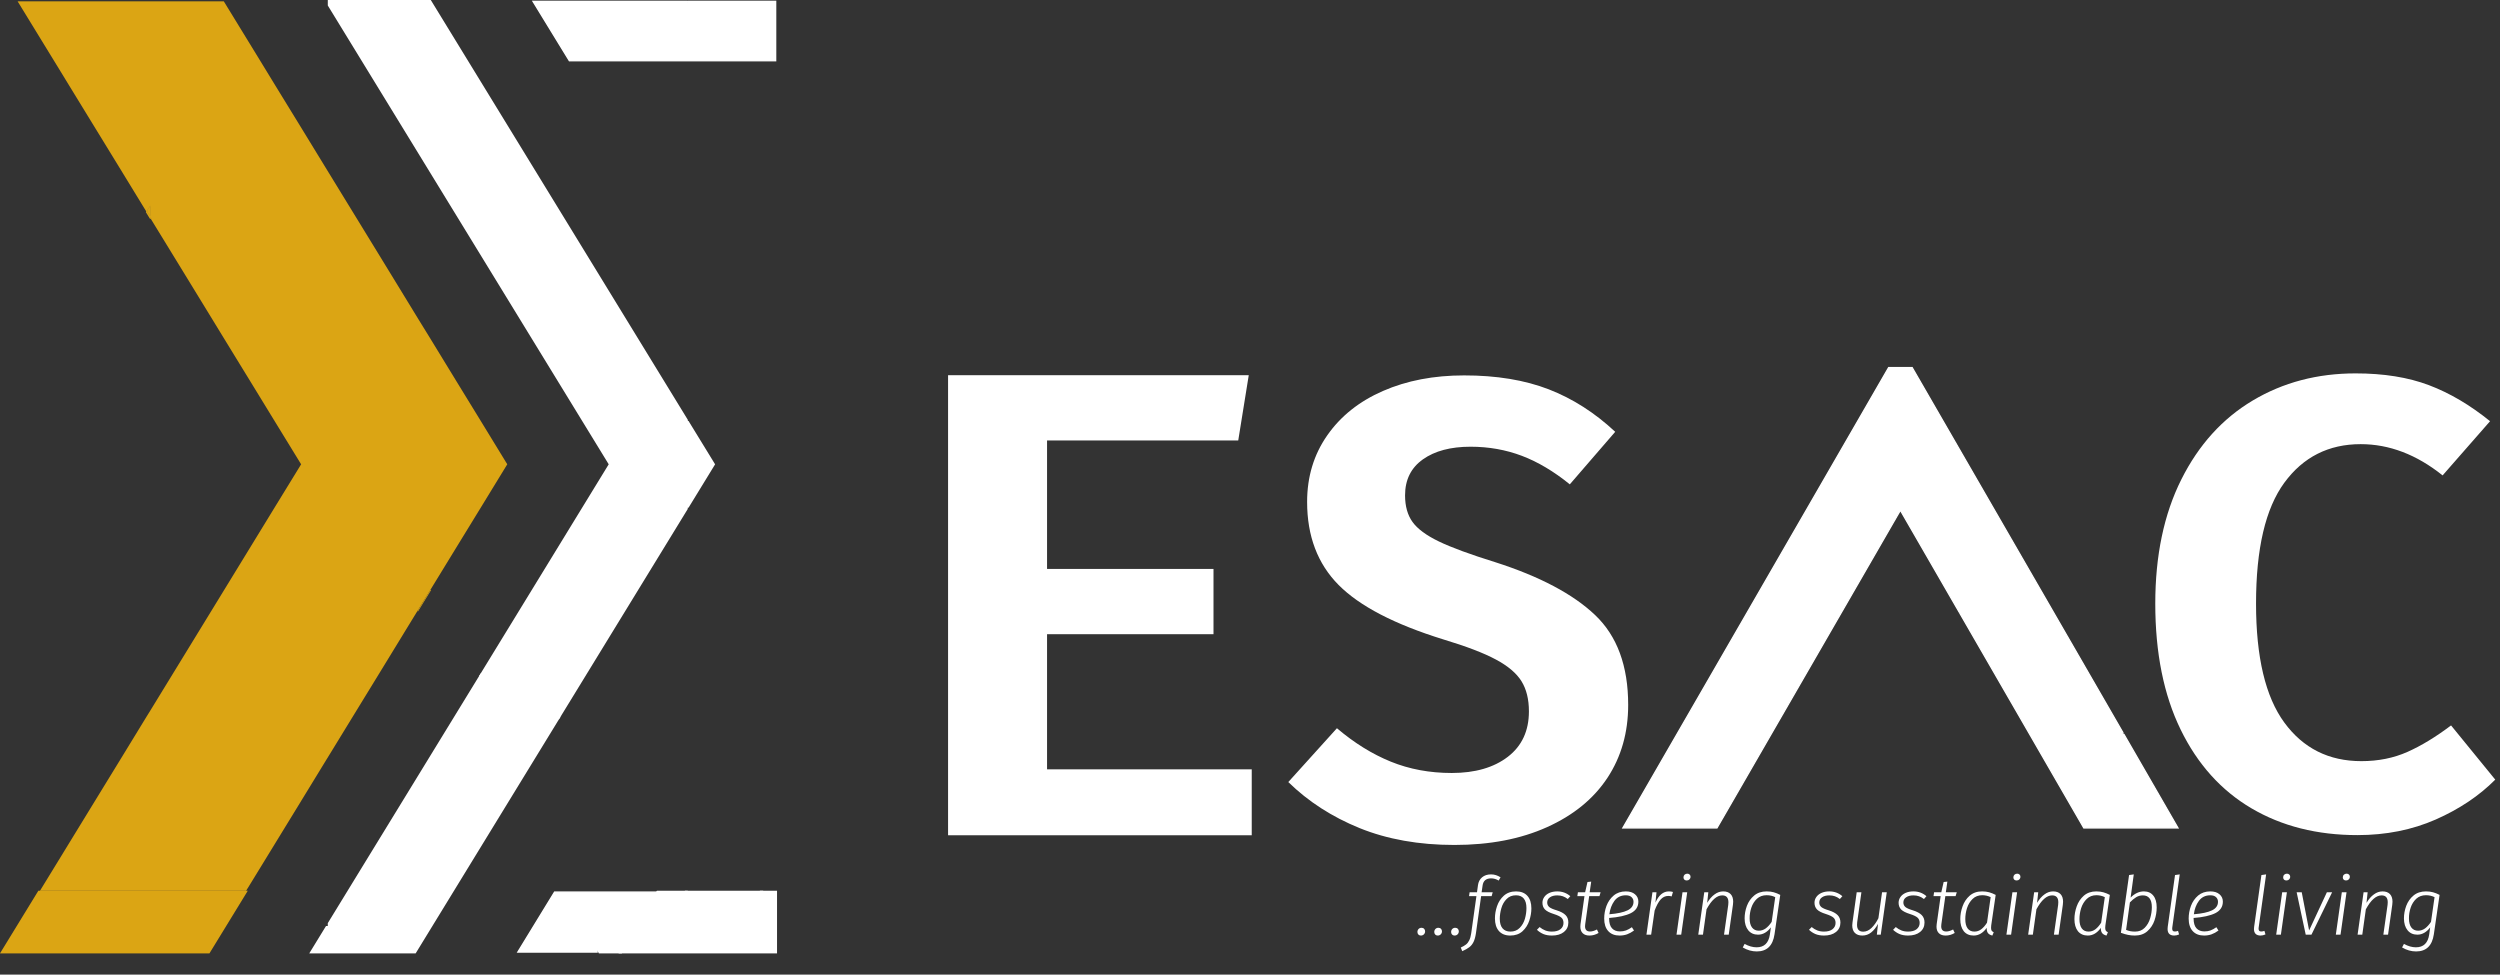 <svg width="118" height="46" viewBox="0 0 118 46" fill="none" xmlns="http://www.w3.org/2000/svg">
<rect x="0" y="0" width="118" height="46" fill="#333333" stroke="none"/>
<path d="M102.801 39.08H98.357L98.277 38.942L98.03 38.514L97.565 37.709L97.475 37.553L96.919 36.59L96.364 35.629L96.353 35.611L95.809 34.667L95.253 33.705L94.697 32.743L94.429 32.278L94.142 31.781L93.586 30.818L93.031 29.857L92.505 28.945V28.894H92.475L91.92 27.932L91.365 26.971L90.81 26.008L90.581 25.612L90.254 25.046L89.698 24.084L89.142 25.046L88.657 25.887L88.588 26.008L88.032 26.971L87.476 27.932L86.921 28.894L86.732 29.221L86.365 29.856L85.811 30.818L85.255 31.781L84.808 32.554L84.699 32.743L84.144 33.704L83.588 34.667L83.033 35.629L82.884 35.886L82.478 36.59L81.922 37.552L81.832 37.709L81.367 38.514L81.04 39.08H76.597L76.924 38.514L77.112 38.188L77.389 37.709L77.479 37.553L78.035 36.59L78.59 35.629V35.629L79.036 34.856L79.145 34.667L79.701 33.704L80.256 32.743L80.812 31.781V31.78L80.96 31.522L81.367 30.818L81.922 29.857L82.478 28.894L82.884 28.19L83.033 27.932L83.588 26.971L84.144 26.008L84.7 25.046L84.808 24.858L85.256 24.084L85.811 23.122L86.365 22.16L86.732 21.524L86.921 21.197L87.476 20.235L88.032 19.274L88.359 18.707L88.588 18.311L88.657 18.191L89.143 17.35H90.254L90.581 17.916L90.81 18.311L91.038 18.707L91.365 19.274L91.92 20.235L92.475 21.197L92.505 21.247L93.031 22.16L93.587 23.122L94.142 24.084L94.429 24.581L94.697 25.046L95.253 26.008L95.809 26.971L96.353 27.914V27.95L96.364 27.932L96.919 28.894L97.475 29.857L98.03 30.818L98.277 31.245L98.586 31.78L99.141 32.743L99.696 33.704L100.201 34.578V34.667H100.252L100.807 35.629L101.363 36.59L101.918 37.553L102.009 37.709L102.125 37.912L102.474 38.514L102.801 39.08Z" fill="white"/>
<path d="M102.853 39.111H98.339L92.474 28.953V28.925H92.458L89.698 24.145L81.058 39.111H76.545L89.126 17.319H90.272L100.232 34.571V34.636H100.271L102.853 39.111ZM98.374 39.05H102.748L100.234 34.698H100.171V34.587L96.364 27.994L96.323 28.065V27.922L90.236 17.38H89.161L76.65 39.05H81.022L89.698 24.023L92.493 28.863H92.536V28.936L98.374 39.05Z" fill="white"/>
<path d="M73.1 18.376C74.232 18.815 75.278 19.484 76.238 20.381L74.095 22.861C73.34 22.249 72.585 21.8 71.83 21.514C71.075 21.229 70.269 21.085 69.411 21.085C68.472 21.085 67.722 21.284 67.161 21.682C66.599 22.081 66.319 22.646 66.319 23.382C66.319 23.892 66.437 24.311 66.671 24.637C66.906 24.963 67.319 25.269 67.911 25.555C68.503 25.841 69.391 26.167 70.574 26.535C72.677 27.208 74.248 28.041 75.289 29.03C76.33 30.02 76.85 31.433 76.85 33.27C76.85 34.577 76.523 35.724 75.871 36.714C75.217 37.704 74.268 38.48 73.023 39.04C71.778 39.602 70.318 39.882 68.645 39.882C66.972 39.882 65.481 39.616 64.175 39.087C62.869 38.556 61.747 37.832 60.808 36.913L63.103 34.372C63.919 35.066 64.766 35.592 65.644 35.949C66.521 36.306 67.482 36.485 68.522 36.485C69.624 36.485 70.507 36.23 71.171 35.72C71.834 35.21 72.165 34.496 72.165 33.577C72.165 33.006 72.048 32.532 71.814 32.154C71.579 31.776 71.176 31.434 70.604 31.129C70.033 30.822 69.206 30.506 68.124 30.18C65.818 29.465 64.17 28.608 63.18 27.608C62.19 26.608 61.696 25.302 61.696 23.689C61.696 22.505 62.011 21.459 62.645 20.551C63.277 19.643 64.155 18.943 65.278 18.453C66.4 17.963 67.675 17.719 69.104 17.719C70.636 17.718 71.967 17.938 73.1 18.376Z" fill="white"/>
<path d="M114.646 18.18C115.629 18.551 116.589 19.118 117.531 19.881L115.291 22.439C114.063 21.456 112.775 20.964 111.425 20.964C109.911 20.964 108.71 21.571 107.82 22.785C106.93 23.999 106.485 25.901 106.485 28.49C106.485 31.018 106.93 32.89 107.82 34.104C108.709 35.318 109.921 35.926 111.456 35.926C112.253 35.926 112.979 35.781 113.634 35.489C114.288 35.198 114.973 34.781 115.69 34.24L117.776 36.799C117.019 37.561 116.083 38.188 114.969 38.68C113.853 39.171 112.621 39.417 111.271 39.417C109.369 39.417 107.702 38.996 106.27 38.153C104.838 37.311 103.723 36.071 102.926 34.436C102.128 32.8 101.729 30.818 101.729 28.491C101.729 26.223 102.138 24.271 102.956 22.636C103.774 21 104.899 19.756 106.331 18.903C107.762 18.05 109.379 17.624 111.179 17.624C112.509 17.623 113.664 17.809 114.646 18.18Z" fill="white"/>
<path d="M7.14 10.304L7.111 10.319L7.082 10.334L6.884 10.011L6.914 9.996L6.942 9.981L7.111 10.256L7.14 10.304Z" fill="#DBA514"/>
<path d="M23.937 14.021L23.914 13.986L23.973 13.954L23.995 13.991L23.937 14.021Z" fill="#DBA514"/>
<path d="M1.85 42.105L0.832 43.769L0.117 44.937H9.847L10.562 43.769L11.325 42.523L11.58 42.105H1.85Z" fill="#DBA514"/>
<path d="M1.81 42.043L0 44.999H9.886L11.696 42.043H1.81ZM0.232 44.874L1.89 42.168H11.465L9.808 44.874H0.232Z" fill="#DBA514"/>
<path d="M32.429 19.945L32.365 19.841L32.424 19.811L32.487 19.914L32.429 19.945Z" fill="white"/>
<path d="M30.025 43.769H27.593L28.181 44.73V44.937H24.445L25.159 43.769L26.179 42.105H31.044L30.025 43.769Z" fill="white"/>
<path d="M28.214 44.968H24.388L26.159 42.074H31.102L30.044 43.8H27.651L28.214 44.721V44.968ZM24.503 44.905H28.147V44.738L27.535 43.737H30.006L30.987 42.136H26.199L24.503 44.905Z" fill="white"/>
<path d="M36.609 42.105V44.937H29.311L30.025 43.769L31.044 42.105H32.394V43.769H34.891L35.91 42.105H36.609Z" fill="white"/>
<path d="M36.676 44.999H29.195L31.005 42.043H32.462V43.706H34.852L35.87 42.043H36.676V44.999ZM29.427 44.874H36.542V42.168H35.95L34.931 43.831H32.328V42.168H31.084L29.427 44.874Z" fill="white"/>
<path d="M35.91 42.105L34.891 43.769H32.459L32.394 43.664V42.105H35.91Z" fill="white"/>
<path d="M34.93 43.832H32.419L32.327 43.68V42.043H36.026L34.93 43.832ZM32.498 43.706H34.851L35.794 42.168H32.462V43.647L32.498 43.706Z" fill="white"/>
<path d="M30.025 43.769L29.311 44.937H28.307L28.181 44.73L27.593 43.769H30.025Z" fill="white"/>
<path d="M29.35 44.999H28.268L27.477 43.706H30.14L29.35 44.999ZM28.346 44.874H29.272L29.91 43.831H27.709L28.346 44.874Z" fill="white"/>
<path d="M33.676 21.916L32.459 23.902H32.394V24.007L31.242 25.889L30.026 27.875L28.81 29.863L28.18 30.889L27.593 31.849L26.376 33.835L25.161 31.849H22.727L23.944 29.862L23.966 29.899V29.825L25.159 27.875L26.376 25.888L27.593 23.902L28.18 22.942L28.808 21.916L28.18 20.889L27.593 19.929L26.376 17.942L25.159 15.956L23.966 14.006V13.931L23.944 13.969L22.727 11.982L21.511 9.996L20.293 8.008L19.753 7.126L19.078 6.022L17.861 4.036L17.145 2.866L16.645 2.049L15.54 0.244V0.062H20.293L21.511 2.049L22.01 2.866L22.727 4.036L23.944 6.022V6.023L23.966 6.06L25.159 8.008L26.376 9.996L27.593 11.982L28.18 12.943L28.808 13.968V13.969L31.242 17.942L32.394 19.826V19.929H32.459L33.676 21.916Z" fill="white"/>
<path d="M26.376 33.962L25.121 31.911H22.612L28.731 21.915L15.472 0.26V0H20.333L32.462 19.81V19.868H32.498L33.753 21.916L32.498 23.965H32.462V24.024L26.376 33.962ZM22.843 31.787H25.2L26.376 33.709L32.328 23.991V23.84H32.42L33.599 21.916L32.42 19.993H32.328V19.843L20.254 0.125H15.606V0.227L23.942 13.84L24.033 13.684V13.989L28.885 21.915L24.033 29.841V30.145L23.942 29.989L22.843 31.787Z" fill="white"/>
<path d="M26.376 33.836L25.159 35.823L23.966 37.773L23.944 37.809L22.727 39.796L21.511 41.783L20.295 43.769L19.753 44.653L19.579 44.937H14.712L15.427 43.769H15.54V43.588L16.645 41.782L17.861 39.796L19.077 37.809L19.753 36.705L20.293 35.823L21.511 33.836L22.727 31.85H25.161L26.376 33.836Z" fill="white"/>
<path d="M19.618 45.001H14.596L15.388 43.707H15.471V43.572L22.688 31.788H25.2L26.453 33.837L19.618 45.001ZM14.828 44.875H19.54L26.299 33.836L25.121 31.913H22.766L15.606 43.605V43.832H15.467L14.828 44.875Z" fill="white"/>
<path d="M36.609 0.063V2.867H26.876L26.376 2.05L25.159 0.063H32.394V0.167L32.459 0.063H36.609Z" fill="white"/>
<path d="M36.642 2.898H26.856L26.346 2.065L25.101 0.031H32.428V0.048L32.439 0.031H36.642V2.898ZM26.895 2.835H36.575V0.093H32.478L32.361 0.283V0.093H25.218L26.895 2.835Z" fill="white"/>
<path d="M7.111 10.256V10.319L7.112 10.32L7.14 10.305L7.111 10.256ZM1.887 42.044L1.849 42.105H11.58L11.617 42.044H1.887Z" fill="#DBA514"/>
<path d="M23.943 21.915L22.728 23.901L21.51 25.888L20.313 27.843L20.294 27.875L19.752 28.756L19.719 28.812L19.077 29.861V29.862L17.862 31.848L16.645 33.834L15.539 35.641L15.427 35.822L14.213 37.807V37.808L11.779 41.781L11.617 42.043H1.887L2.047 41.782L2.898 40.393L3.264 39.794L4.48 37.808L5.697 35.822L6.912 33.834L7.111 33.513L8.13 31.848L9.347 29.861L10.563 27.875L11.325 26.63L11.779 25.888L12.995 23.901L14.213 21.915L12.995 19.928L11.779 17.941L11.325 17.201L10.562 15.955L9.347 13.969L8.13 11.981L7.111 10.319L7.14 10.304L7.111 10.255V9.672L6.912 9.995L5.697 8.007L4.48 6.021L3.264 4.036L2.898 3.436L2.548 2.865L2.047 2.047L0.831 0.062H10.563L11.325 1.306L11.779 2.047L12.28 2.865L12.995 4.036L14.213 6.021L15.427 8.007L15.539 8.189L16.645 9.995L17.862 11.981L19.078 13.969L19.752 15.072L20.296 15.955L21.51 17.941L22.728 19.928L23.943 21.915Z" fill="#DBA514"/>
<path d="M20.313 27.844L20.294 27.875L19.752 28.758L19.719 28.812V28.876L20.352 27.844H20.313Z" fill="#DBA514"/>
<path d="M7.111 9.672V10.255L6.942 9.981L6.914 9.996L6.912 9.995L7.111 9.672Z" fill="#DBA514"/>
<path d="M7.126 10.311L6.937 10.002L6.911 10.015L6.893 9.998L6.899 9.986L7.125 9.616V10.311H7.126ZM6.95 9.963L7.095 10.199V9.727L6.95 9.963Z" fill="#DBA514"/>
<path d="M67.067 44.158C67.018 44.158 66.978 44.143 66.948 44.112C66.917 44.079 66.902 44.038 66.902 43.99C66.902 43.934 66.92 43.887 66.956 43.849C66.994 43.81 67.041 43.791 67.097 43.791C67.148 43.791 67.189 43.808 67.219 43.841C67.25 43.871 67.265 43.911 67.265 43.959C67.265 44.016 67.246 44.063 67.208 44.101C67.17 44.139 67.123 44.158 67.067 44.158ZM67.862 44.158C67.813 44.158 67.774 44.143 67.743 44.112C67.713 44.079 67.697 44.038 67.697 43.99C67.697 43.934 67.715 43.887 67.751 43.849C67.789 43.81 67.836 43.791 67.892 43.791C67.943 43.791 67.984 43.808 68.015 43.841C68.045 43.871 68.061 43.911 68.061 43.959C68.061 44.016 68.041 44.063 68.003 44.101C67.965 44.139 67.918 44.158 67.862 44.158ZM68.657 44.158C68.609 44.158 68.569 44.143 68.539 44.112C68.508 44.079 68.493 44.038 68.493 43.99C68.493 43.934 68.511 43.887 68.546 43.849C68.585 43.81 68.632 43.791 68.688 43.791C68.739 43.791 68.78 43.808 68.81 43.841C68.841 43.871 68.856 43.911 68.856 43.959C68.856 44.016 68.837 44.063 68.799 44.101C68.76 44.139 68.713 44.158 68.657 44.158ZM70.383 41.459C70.143 41.459 70.008 41.572 69.978 41.799L69.932 42.116H70.455L70.406 42.296H69.909L69.664 44.051C69.638 44.224 69.6 44.362 69.549 44.464C69.498 44.566 69.432 44.648 69.35 44.709C69.271 44.77 69.16 44.833 69.018 44.896L68.949 44.724C69.053 44.676 69.136 44.627 69.197 44.579C69.259 44.53 69.31 44.464 69.35 44.38C69.391 44.298 69.422 44.186 69.442 44.044L69.687 42.296H69.339L69.366 42.116H69.714L69.76 41.784C69.78 41.626 69.845 41.501 69.954 41.409C70.064 41.317 70.204 41.271 70.375 41.271C70.459 41.271 70.537 41.283 70.608 41.306C70.68 41.329 70.752 41.363 70.826 41.409L70.738 41.562C70.621 41.493 70.503 41.459 70.383 41.459ZM71.284 44.158C71.054 44.158 70.876 44.087 70.748 43.944C70.623 43.801 70.561 43.603 70.561 43.348C70.561 43.157 70.594 42.964 70.66 42.77C70.727 42.574 70.834 42.41 70.981 42.277C71.132 42.142 71.324 42.074 71.559 42.074C71.791 42.074 71.969 42.144 72.094 42.285C72.219 42.425 72.281 42.622 72.281 42.877C72.281 43.066 72.248 43.258 72.182 43.455C72.118 43.651 72.011 43.818 71.861 43.956C71.71 44.091 71.518 44.158 71.284 44.158ZM71.291 43.971C71.472 43.971 71.619 43.912 71.731 43.795C71.846 43.678 71.927 43.535 71.976 43.367C72.024 43.196 72.048 43.028 72.048 42.862C72.048 42.663 72.006 42.513 71.922 42.411C71.838 42.309 71.716 42.258 71.555 42.258C71.371 42.258 71.222 42.318 71.108 42.438C70.993 42.555 70.911 42.699 70.863 42.87C70.814 43.041 70.79 43.206 70.79 43.367C70.79 43.566 70.834 43.716 70.92 43.818C71.007 43.92 71.131 43.971 71.291 43.971ZM73.503 42.074C73.74 42.074 73.945 42.15 74.118 42.3L74 42.434C73.923 42.375 73.846 42.332 73.766 42.304C73.687 42.276 73.6 42.262 73.503 42.262C73.36 42.262 73.245 42.292 73.159 42.353C73.072 42.412 73.028 42.494 73.028 42.598C73.028 42.685 73.06 42.756 73.124 42.812C73.19 42.866 73.305 42.917 73.468 42.965C73.665 43.026 73.806 43.102 73.893 43.191C73.982 43.28 74.026 43.397 74.026 43.543C74.026 43.729 73.956 43.878 73.816 43.99C73.676 44.102 73.487 44.158 73.25 44.158C73.095 44.158 72.96 44.134 72.845 44.086C72.733 44.037 72.632 43.971 72.543 43.887L72.669 43.757C72.756 43.828 72.845 43.882 72.937 43.917C73.028 43.953 73.133 43.971 73.25 43.971C73.424 43.971 73.557 43.934 73.652 43.86C73.749 43.783 73.797 43.684 73.797 43.562C73.797 43.455 73.764 43.372 73.698 43.313C73.634 43.255 73.514 43.197 73.338 43.141C73.142 43.08 73.003 43.009 72.921 42.927C72.842 42.843 72.803 42.737 72.803 42.61C72.803 42.513 72.831 42.424 72.887 42.342C72.943 42.26 73.023 42.195 73.128 42.147C73.235 42.099 73.36 42.074 73.503 42.074ZM74.822 43.623C74.816 43.669 74.814 43.701 74.814 43.718C74.814 43.884 74.893 43.967 75.051 43.967C75.148 43.967 75.256 43.935 75.376 43.871L75.453 44.036C75.315 44.117 75.172 44.158 75.024 44.158C74.889 44.158 74.783 44.123 74.707 44.051C74.63 43.977 74.592 43.873 74.592 43.738C74.592 43.712 74.595 43.674 74.6 43.623L74.787 42.296H74.451L74.477 42.116H74.818L74.929 41.631L75.105 41.612L75.032 42.116H75.548L75.495 42.296H75.009L74.822 43.623ZM77.331 42.556C77.331 42.801 77.211 42.983 76.972 43.103C76.732 43.22 76.392 43.295 75.951 43.328V43.352C75.951 43.56 75.995 43.715 76.085 43.814C76.176 43.914 76.301 43.963 76.459 43.963C76.564 43.963 76.659 43.948 76.746 43.917C76.835 43.884 76.928 43.833 77.025 43.764L77.125 43.921C77.018 44 76.908 44.06 76.796 44.101C76.686 44.139 76.569 44.158 76.444 44.158C76.215 44.158 76.036 44.088 75.909 43.948C75.781 43.808 75.718 43.61 75.718 43.355C75.718 43.154 75.753 42.955 75.825 42.759C75.899 42.562 76.012 42.399 76.165 42.269C76.32 42.139 76.512 42.074 76.739 42.074C76.925 42.074 77.07 42.12 77.174 42.212C77.279 42.301 77.331 42.416 77.331 42.556ZM76.739 42.258C76.509 42.258 76.329 42.346 76.199 42.522C76.072 42.698 75.993 42.908 75.962 43.153C76.345 43.122 76.63 43.061 76.819 42.969C77.007 42.877 77.102 42.742 77.102 42.564C77.102 42.477 77.071 42.404 77.01 42.346C76.949 42.287 76.858 42.258 76.739 42.258ZM78.772 42.074C78.846 42.074 78.909 42.083 78.963 42.101L78.902 42.311C78.856 42.296 78.802 42.288 78.741 42.288C78.601 42.288 78.48 42.346 78.378 42.461C78.278 42.575 78.185 42.747 78.099 42.977L77.934 44.116H77.712L77.995 42.116H78.186L78.137 42.602C78.292 42.25 78.504 42.074 78.772 42.074ZM79.636 42.116L79.353 44.116H79.131L79.414 42.116H79.636ZM79.613 41.558C79.567 41.558 79.53 41.545 79.502 41.52C79.474 41.492 79.46 41.456 79.46 41.413C79.46 41.362 79.477 41.32 79.51 41.287C79.546 41.254 79.589 41.237 79.64 41.237C79.686 41.237 79.723 41.251 79.751 41.279C79.779 41.304 79.793 41.339 79.793 41.382C79.793 41.433 79.775 41.475 79.739 41.508C79.706 41.542 79.664 41.558 79.613 41.558ZM81.336 42.074C81.486 42.074 81.602 42.116 81.684 42.2C81.766 42.285 81.806 42.404 81.806 42.56C81.806 42.606 81.802 42.654 81.795 42.705L81.596 44.116H81.374L81.573 42.713C81.578 42.682 81.581 42.64 81.581 42.587C81.581 42.37 81.484 42.262 81.29 42.262C81.033 42.262 80.785 42.481 80.548 42.919L80.38 44.116H80.158L80.441 42.116H80.632L80.579 42.614C80.683 42.44 80.799 42.308 80.927 42.216C81.054 42.121 81.191 42.074 81.336 42.074ZM83.386 42.074C83.511 42.074 83.623 42.088 83.722 42.116C83.822 42.144 83.924 42.185 84.028 42.239L83.757 44.101C83.677 44.639 83.398 44.908 82.919 44.908C82.69 44.908 82.469 44.845 82.258 44.72L82.346 44.552C82.539 44.659 82.728 44.713 82.912 44.713C83.271 44.713 83.48 44.51 83.539 44.105L83.585 43.772C83.508 43.877 83.418 43.961 83.313 44.024C83.209 44.086 83.098 44.116 82.98 44.116C82.784 44.116 82.63 44.047 82.518 43.91C82.406 43.772 82.348 43.586 82.346 43.352C82.346 43.153 82.381 42.955 82.453 42.759C82.527 42.562 82.641 42.399 82.797 42.269C82.952 42.139 83.149 42.074 83.386 42.074ZM83.386 42.254C83.202 42.254 83.049 42.31 82.927 42.422C82.807 42.535 82.719 42.675 82.663 42.843C82.607 43.011 82.58 43.181 82.583 43.352C82.583 43.538 82.621 43.68 82.697 43.78C82.774 43.879 82.88 43.929 83.015 43.929C83.132 43.929 83.24 43.893 83.34 43.822C83.439 43.75 83.534 43.647 83.623 43.512L83.791 42.346C83.669 42.285 83.534 42.254 83.386 42.254ZM86.344 42.074C86.581 42.074 86.786 42.15 86.96 42.3L86.841 42.434C86.765 42.375 86.687 42.332 86.608 42.304C86.529 42.276 86.441 42.262 86.344 42.262C86.201 42.262 86.087 42.292 86 42.353C85.913 42.412 85.87 42.494 85.87 42.598C85.87 42.685 85.902 42.756 85.966 42.812C86.032 42.866 86.147 42.917 86.31 42.965C86.506 43.026 86.647 43.102 86.734 43.191C86.823 43.28 86.868 43.397 86.868 43.543C86.868 43.729 86.798 43.878 86.658 43.99C86.517 44.102 86.329 44.158 86.092 44.158C85.936 44.158 85.801 44.134 85.686 44.086C85.574 44.037 85.474 43.971 85.384 43.887L85.511 43.757C85.597 43.828 85.686 43.882 85.778 43.917C85.87 43.953 85.975 43.971 86.092 43.971C86.265 43.971 86.399 43.934 86.493 43.86C86.59 43.783 86.639 43.684 86.639 43.562C86.639 43.455 86.606 43.372 86.539 43.313C86.475 43.255 86.356 43.197 86.18 43.141C85.984 43.08 85.844 43.009 85.763 42.927C85.684 42.843 85.644 42.737 85.644 42.61C85.644 42.513 85.672 42.424 85.728 42.342C85.785 42.26 85.865 42.195 85.969 42.147C86.076 42.099 86.201 42.074 86.344 42.074ZM87.9 44.158C87.75 44.158 87.632 44.116 87.548 44.032C87.467 43.948 87.426 43.829 87.426 43.676C87.426 43.633 87.43 43.587 87.438 43.539L87.636 42.116H87.858L87.659 43.531C87.654 43.562 87.652 43.603 87.652 43.654C87.652 43.868 87.749 43.975 87.942 43.975C88.082 43.975 88.212 43.917 88.332 43.803C88.455 43.685 88.564 43.531 88.661 43.34L88.833 42.116H89.055L88.772 44.116H88.588L88.642 43.608C88.55 43.778 88.442 43.914 88.317 44.013C88.195 44.11 88.056 44.158 87.9 44.158ZM90.314 42.074C90.551 42.074 90.756 42.15 90.929 42.3L90.811 42.434C90.734 42.375 90.656 42.332 90.577 42.304C90.498 42.276 90.41 42.262 90.314 42.262C90.171 42.262 90.056 42.292 89.969 42.353C89.883 42.412 89.839 42.494 89.839 42.598C89.839 42.685 89.871 42.756 89.935 42.812C90.001 42.866 90.116 42.917 90.279 42.965C90.475 43.026 90.617 43.102 90.704 43.191C90.793 43.28 90.837 43.397 90.837 43.543C90.837 43.729 90.767 43.878 90.627 43.99C90.487 44.102 90.298 44.158 90.061 44.158C89.906 44.158 89.77 44.134 89.656 44.086C89.544 44.037 89.443 43.971 89.354 43.887L89.48 43.757C89.567 43.828 89.656 43.882 89.748 43.917C89.839 43.953 89.944 43.971 90.061 43.971C90.234 43.971 90.368 43.934 90.463 43.86C90.559 43.783 90.608 43.684 90.608 43.562C90.608 43.455 90.575 43.372 90.508 43.313C90.445 43.255 90.325 43.197 90.149 43.141C89.953 43.08 89.814 43.009 89.732 42.927C89.653 42.843 89.614 42.737 89.614 42.61C89.614 42.513 89.642 42.424 89.698 42.342C89.754 42.26 89.834 42.195 89.939 42.147C90.046 42.099 90.171 42.074 90.314 42.074ZM91.632 43.623C91.627 43.669 91.625 43.701 91.625 43.718C91.625 43.884 91.704 43.967 91.862 43.967C91.959 43.967 92.067 43.935 92.187 43.871L92.263 44.036C92.126 44.117 91.983 44.158 91.835 44.158C91.7 44.158 91.594 44.123 91.518 44.051C91.441 43.977 91.403 43.873 91.403 43.738C91.403 43.712 91.406 43.674 91.411 43.623L91.598 42.296H91.262L91.288 42.116H91.629L91.74 41.631L91.915 41.612L91.843 42.116H92.359L92.305 42.296H91.82L91.632 43.623ZM93.553 42.074C93.678 42.074 93.79 42.088 93.89 42.116C93.989 42.144 94.091 42.185 94.196 42.239L93.985 43.68C93.98 43.708 93.978 43.747 93.978 43.795C93.978 43.849 93.987 43.892 94.004 43.925C94.025 43.956 94.058 43.981 94.104 44.002L94.039 44.158C93.95 44.138 93.882 44.101 93.836 44.047C93.79 43.991 93.769 43.907 93.771 43.795C93.695 43.907 93.603 43.996 93.496 44.063C93.391 44.126 93.278 44.158 93.156 44.158C92.957 44.158 92.801 44.089 92.689 43.952C92.579 43.812 92.525 43.622 92.525 43.382C92.525 43.183 92.56 42.983 92.632 42.782C92.703 42.58 92.815 42.412 92.968 42.277C93.124 42.142 93.319 42.074 93.553 42.074ZM93.561 42.254C93.38 42.254 93.228 42.313 93.106 42.43C92.986 42.547 92.898 42.693 92.842 42.866C92.788 43.039 92.762 43.211 92.762 43.382C92.762 43.576 92.799 43.722 92.873 43.822C92.947 43.921 93.052 43.971 93.19 43.971C93.31 43.971 93.417 43.935 93.511 43.864C93.608 43.792 93.7 43.688 93.787 43.55L93.959 42.346C93.836 42.285 93.704 42.254 93.561 42.254ZM95.207 42.116L94.924 44.116H94.703L94.986 42.116H95.207ZM95.184 41.558C95.138 41.558 95.102 41.545 95.073 41.52C95.045 41.492 95.031 41.456 95.031 41.413C95.031 41.362 95.048 41.32 95.081 41.287C95.117 41.254 95.16 41.237 95.211 41.237C95.257 41.237 95.294 41.251 95.322 41.279C95.35 41.304 95.364 41.339 95.364 41.382C95.364 41.433 95.346 41.475 95.311 41.508C95.277 41.542 95.235 41.558 95.184 41.558ZM96.907 42.074C97.058 42.074 97.174 42.116 97.255 42.2C97.337 42.285 97.377 42.404 97.377 42.56C97.377 42.606 97.374 42.654 97.366 42.705L97.167 44.116H96.945L97.144 42.713C97.149 42.682 97.152 42.64 97.152 42.587C97.152 42.37 97.055 42.262 96.861 42.262C96.604 42.262 96.356 42.481 96.119 42.919L95.951 44.116H95.729L96.012 42.116H96.204L96.15 42.614C96.254 42.44 96.371 42.308 96.498 42.216C96.625 42.121 96.762 42.074 96.907 42.074ZM98.942 42.074C99.067 42.074 99.179 42.088 99.278 42.116C99.377 42.144 99.479 42.185 99.584 42.239L99.374 43.68C99.368 43.708 99.366 43.747 99.366 43.795C99.366 43.849 99.375 43.892 99.393 43.925C99.413 43.956 99.446 43.981 99.492 44.002L99.427 44.158C99.338 44.138 99.27 44.101 99.225 44.047C99.179 43.991 99.157 43.907 99.159 43.795C99.083 43.907 98.991 43.996 98.884 44.063C98.78 44.126 98.666 44.158 98.544 44.158C98.345 44.158 98.19 44.089 98.077 43.952C97.968 43.812 97.913 43.622 97.913 43.382C97.913 43.183 97.949 42.983 98.02 42.782C98.091 42.58 98.204 42.412 98.356 42.277C98.512 42.142 98.707 42.074 98.942 42.074ZM98.949 42.254C98.768 42.254 98.617 42.313 98.494 42.43C98.374 42.547 98.286 42.693 98.23 42.866C98.177 43.039 98.15 43.211 98.15 43.382C98.15 43.576 98.187 43.722 98.261 43.822C98.335 43.921 98.441 43.971 98.578 43.971C98.698 43.971 98.805 43.935 98.9 43.864C98.996 43.792 99.088 43.688 99.175 43.55L99.347 42.346C99.225 42.285 99.092 42.254 98.949 42.254ZM101.192 42.074C101.383 42.074 101.531 42.141 101.636 42.273C101.743 42.403 101.796 42.589 101.796 42.831C101.796 43.035 101.762 43.239 101.693 43.443C101.624 43.645 101.512 43.814 101.357 43.952C101.204 44.089 101.006 44.158 100.764 44.158C100.654 44.158 100.55 44.148 100.45 44.128C100.353 44.11 100.239 44.077 100.106 44.028L100.492 41.302L100.714 41.271L100.565 42.365C100.759 42.171 100.968 42.074 101.192 42.074ZM101.146 42.262C101.026 42.262 100.919 42.291 100.825 42.35C100.731 42.406 100.633 42.487 100.531 42.594L100.351 43.891C100.42 43.919 100.486 43.939 100.55 43.952C100.613 43.965 100.689 43.971 100.775 43.971C100.961 43.971 101.113 43.911 101.23 43.791C101.35 43.669 101.436 43.52 101.487 43.344C101.54 43.168 101.567 42.993 101.567 42.82C101.567 42.631 101.53 42.491 101.456 42.399C101.385 42.308 101.281 42.262 101.146 42.262ZM102.531 43.78C102.529 43.792 102.528 43.81 102.528 43.833C102.528 43.879 102.538 43.914 102.558 43.937C102.579 43.957 102.612 43.967 102.658 43.967C102.698 43.967 102.747 43.957 102.803 43.937L102.853 44.105C102.774 44.14 102.697 44.158 102.623 44.158C102.524 44.158 102.446 44.133 102.39 44.082C102.336 44.028 102.31 43.95 102.31 43.849C102.31 43.831 102.312 43.796 102.317 43.745L102.661 41.302L102.883 41.271L102.531 43.78ZM104.919 42.556C104.919 42.801 104.799 42.983 104.559 43.103C104.32 43.22 103.979 43.295 103.538 43.328V43.352C103.538 43.56 103.583 43.715 103.672 43.814C103.764 43.914 103.889 43.963 104.047 43.963C104.151 43.963 104.247 43.948 104.334 43.917C104.423 43.884 104.516 43.833 104.613 43.764L104.712 43.921C104.605 44 104.496 44.06 104.383 44.101C104.274 44.139 104.157 44.158 104.032 44.158C103.802 44.158 103.624 44.088 103.496 43.948C103.369 43.808 103.305 43.61 103.305 43.355C103.305 43.154 103.341 42.955 103.412 42.759C103.486 42.562 103.6 42.399 103.752 42.269C103.908 42.139 104.099 42.074 104.326 42.074C104.512 42.074 104.657 42.12 104.762 42.212C104.866 42.301 104.919 42.416 104.919 42.556ZM104.326 42.258C104.097 42.258 103.917 42.346 103.787 42.522C103.659 42.698 103.58 42.908 103.55 43.153C103.932 43.122 104.218 43.061 104.406 42.969C104.595 42.877 104.689 42.742 104.689 42.564C104.689 42.477 104.659 42.404 104.598 42.346C104.536 42.287 104.446 42.258 104.326 42.258ZM106.609 43.78C106.606 43.792 106.605 43.81 106.605 43.833C106.605 43.879 106.615 43.914 106.636 43.937C106.656 43.957 106.689 43.967 106.735 43.967C106.776 43.967 106.824 43.957 106.881 43.937L106.93 44.105C106.851 44.14 106.775 44.158 106.701 44.158C106.601 44.158 106.524 44.133 106.468 44.082C106.414 44.028 106.387 43.95 106.387 43.849C106.387 43.831 106.39 43.796 106.395 43.745L106.739 41.302L106.961 41.271L106.609 43.78ZM107.941 42.116L107.658 44.116H107.436L107.719 42.116H107.941ZM107.918 41.558C107.872 41.558 107.835 41.545 107.807 41.52C107.779 41.492 107.765 41.456 107.765 41.413C107.765 41.362 107.781 41.32 107.814 41.287C107.85 41.254 107.893 41.237 107.944 41.237C107.99 41.237 108.027 41.251 108.055 41.279C108.083 41.304 108.097 41.339 108.097 41.382C108.097 41.433 108.079 41.475 108.044 41.508C108.011 41.542 107.969 41.558 107.918 41.558ZM110.076 42.116L109.101 44.116H108.83L108.402 42.116H108.642L108.99 43.917L109.828 42.116H110.076ZM110.756 42.116L110.473 44.116H110.251L110.534 42.116H110.756ZM110.733 41.558C110.687 41.558 110.65 41.545 110.622 41.52C110.594 41.492 110.58 41.456 110.58 41.413C110.58 41.362 110.597 41.32 110.63 41.287C110.666 41.254 110.709 41.237 110.76 41.237C110.806 41.237 110.843 41.251 110.871 41.279C110.899 41.304 110.913 41.339 110.913 41.382C110.913 41.433 110.895 41.475 110.859 41.508C110.826 41.542 110.784 41.558 110.733 41.558ZM112.456 42.074C112.606 42.074 112.722 42.116 112.804 42.2C112.885 42.285 112.926 42.404 112.926 42.56C112.926 42.606 112.922 42.654 112.915 42.705L112.716 44.116H112.494L112.693 42.713C112.698 42.682 112.701 42.64 112.701 42.587C112.701 42.37 112.604 42.262 112.41 42.262C112.153 42.262 111.905 42.481 111.668 42.919L111.5 44.116H111.278L111.561 42.116H111.752L111.699 42.614C111.803 42.44 111.919 42.308 112.047 42.216C112.174 42.121 112.311 42.074 112.456 42.074ZM114.506 42.074C114.631 42.074 114.743 42.088 114.842 42.116C114.942 42.144 115.044 42.185 115.148 42.239L114.877 44.101C114.798 44.639 114.518 44.908 114.039 44.908C113.81 44.908 113.589 44.845 113.378 44.72L113.466 44.552C113.659 44.659 113.848 44.713 114.031 44.713C114.391 44.713 114.6 44.51 114.659 44.105L114.704 43.772C114.628 43.877 114.538 43.961 114.433 44.024C114.328 44.086 114.218 44.116 114.1 44.116C113.904 44.116 113.75 44.047 113.638 43.91C113.525 43.772 113.468 43.586 113.466 43.352C113.466 43.153 113.501 42.955 113.573 42.759C113.647 42.562 113.761 42.399 113.917 42.269C114.072 42.139 114.269 42.074 114.506 42.074ZM114.506 42.254C114.322 42.254 114.169 42.31 114.047 42.422C113.927 42.535 113.839 42.675 113.783 42.843C113.727 43.011 113.7 43.181 113.703 43.352C113.703 43.538 113.741 43.68 113.817 43.78C113.894 43.879 114 43.929 114.135 43.929C114.252 43.929 114.36 43.893 114.46 43.822C114.559 43.75 114.653 43.647 114.743 43.512L114.911 42.346C114.789 42.285 114.653 42.254 114.506 42.254Z" fill="white"/>
<path d="M58.941 17.71L58.445 20.79H49.421V26.854H57.277V29.933H49.421V36.312H59.082V39.423H44.749V17.71H58.941Z" fill="white"/>
</svg>
